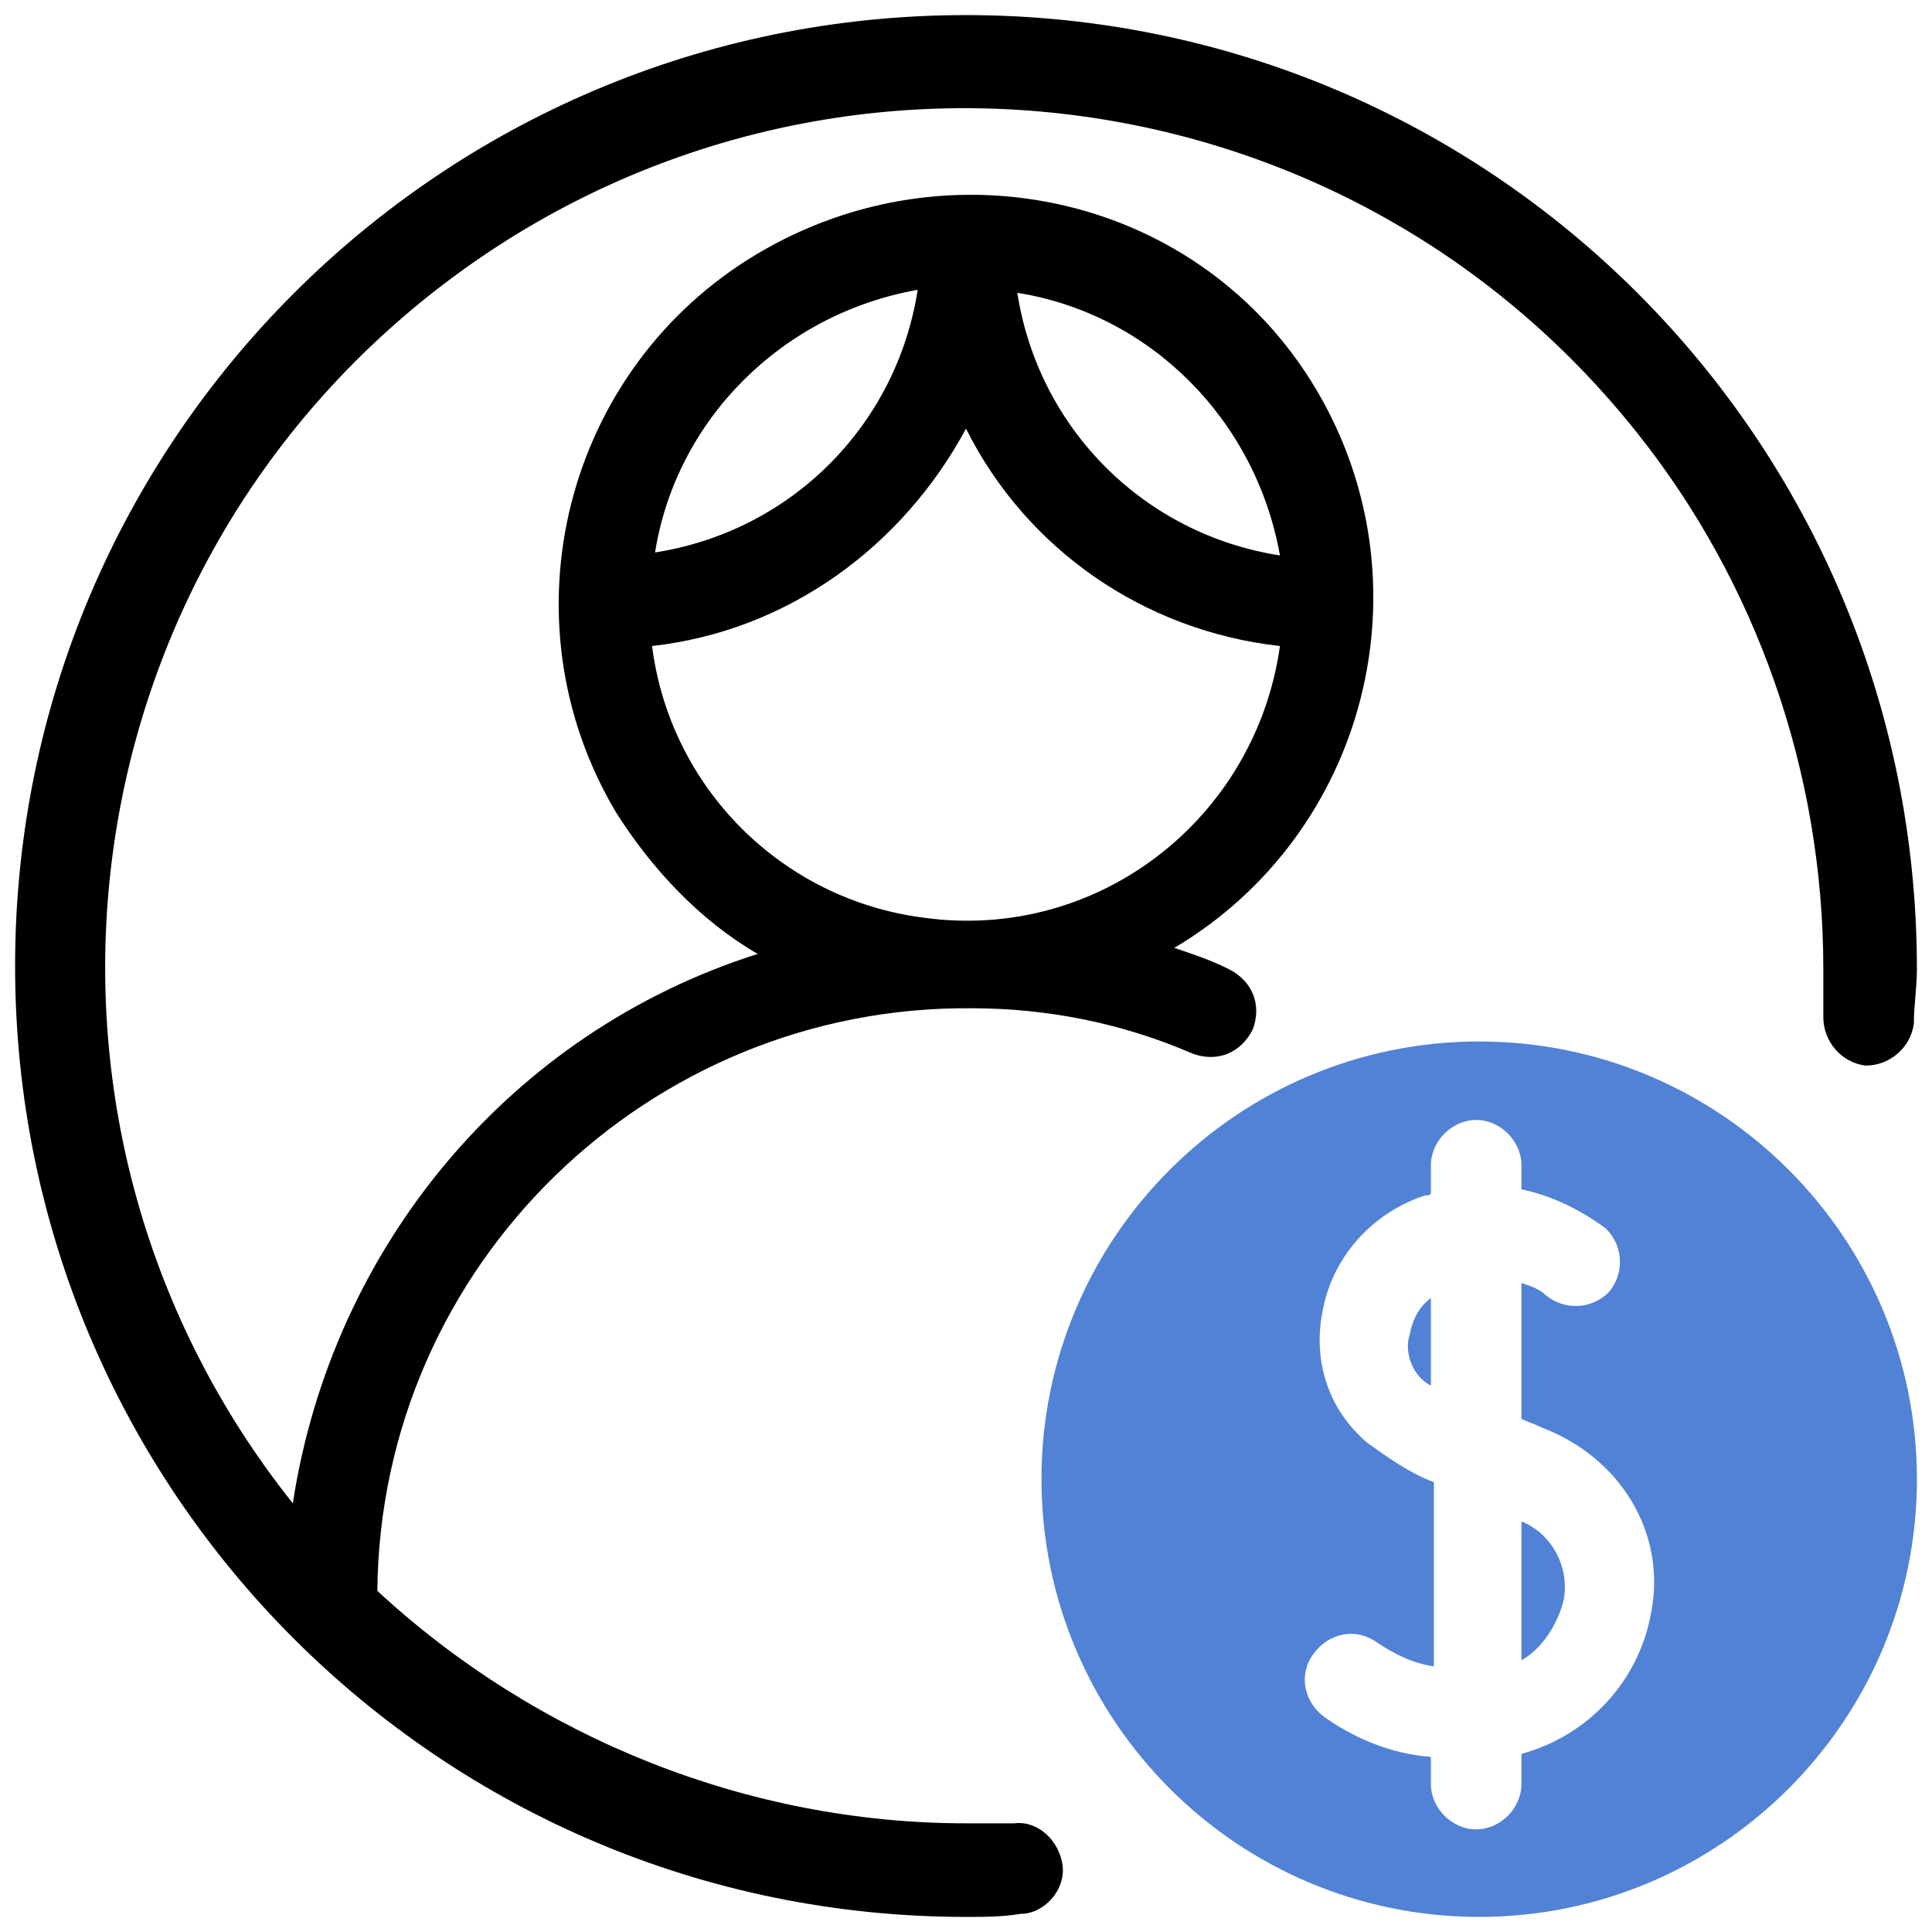 <svg xmlns="http://www.w3.org/2000/svg" xmlns:xlink="http://www.w3.org/1999/xlink" id="Icon" x="0px" y="0px" viewBox="0 0 64 64" style="enable-background:new 0 0 64 64;" xml:space="preserve"><style type="text/css">	.st0{fill:#5182D5;}</style><path class="st0" d="M50.4,50.4V55c0.7-0.4,1.2-1.2,1.4-2C52,51.9,51.4,50.8,50.4,50.4z"></path><path class="st0" d="M46.7,44.2c-0.2,0.6,0.1,1.4,0.7,1.7V43C47,43.3,46.8,43.7,46.7,44.2z"></path><path class="st0" d="M49,34.5c-8,0-14.5,6.5-14.5,14.5S41,63.5,49,63.5S63.5,57,63.5,49l0,0C63.5,41,57,34.5,49,34.5z M54.7,53.4  c-0.4,2.3-2.1,4.1-4.3,4.7v1c0,0.8-0.7,1.5-1.5,1.5s-1.5-0.7-1.5-1.5v-0.9c-1.3-0.1-2.5-0.6-3.5-1.3c-0.7-0.5-0.9-1.4-0.4-2.1  c0.5-0.7,1.4-0.9,2.1-0.4l0,0c0.6,0.4,1.2,0.7,1.9,0.8v-6.1c-0.8-0.3-1.5-0.8-2.2-1.3c-1.3-1.1-1.8-2.7-1.5-4.3  c0.3-1.8,1.6-3.3,3.4-3.9c0.1,0,0.2,0,0.2-0.1v-0.9c0-0.8,0.7-1.5,1.5-1.5s1.5,0.7,1.5,1.5v0.8c1,0.2,2,0.7,2.8,1.3  c0.6,0.6,0.6,1.5,0.1,2.1c-0.6,0.6-1.5,0.6-2.1,0.1c-0.2-0.2-0.5-0.3-0.8-0.4v4.5c0.2,0.1,0.5,0.2,0.7,0.3  C53.7,48.3,55.2,50.8,54.7,53.4z"></path><path d="M32,0.5C14.6,0.5,0.5,14.6,0.5,32S14.6,63.5,32,63.5c0.6,0,1.2,0,1.8-0.1c0.8,0,1.5-0.8,1.4-1.6c-0.1-0.8-0.8-1.5-1.6-1.4  c-0.5,0-1.1,0-1.6,0c-7.2,0-14.2-2.8-19.5-7.7c0.1-10.8,9-19.4,19.7-19.3c2.5,0,5,0.5,7.3,1.5c0.8,0.3,1.6,0,2-0.8  c0.3-0.8,0-1.6-0.8-2c0,0,0,0,0,0c-0.6-0.3-1.2-0.5-1.8-0.7c6.4-3.8,8.5-12.1,4.7-18.5S31.5,4.6,25.1,8.4s-8.5,12.1-4.7,18.5  c1.2,1.9,2.8,3.6,4.7,4.7C16.9,34.2,11,41.3,9.7,49.8c-9.8-12.3-7.8-30.2,4.5-40s30.2-7.8,40,4.5c4,5,6.2,11.3,6.2,17.8  c0,0.5,0,1.1,0,1.6c0,0.8,0.6,1.5,1.4,1.6c0.8,0,1.5-0.6,1.6-1.4c0-0.6,0.1-1.2,0.1-1.8C63.5,14.6,49.4,0.5,32,0.5z M42.4,18.4  c-4.5-0.7-8-4.2-8.7-8.7C38.1,10.4,41.6,13.9,42.4,18.4z M30.4,9.6c-0.7,4.5-4.2,8-8.7,8.7C22.4,13.9,25.9,10.4,30.4,9.6L30.4,9.6z   M21.6,21.4c4.5-0.5,8.3-3.3,10.4-7.2c2,4,5.9,6.7,10.4,7.2c-0.8,5.7-6,9.8-11.8,9C25.9,29.8,22.2,26.1,21.6,21.4L21.6,21.4z"></path></svg>